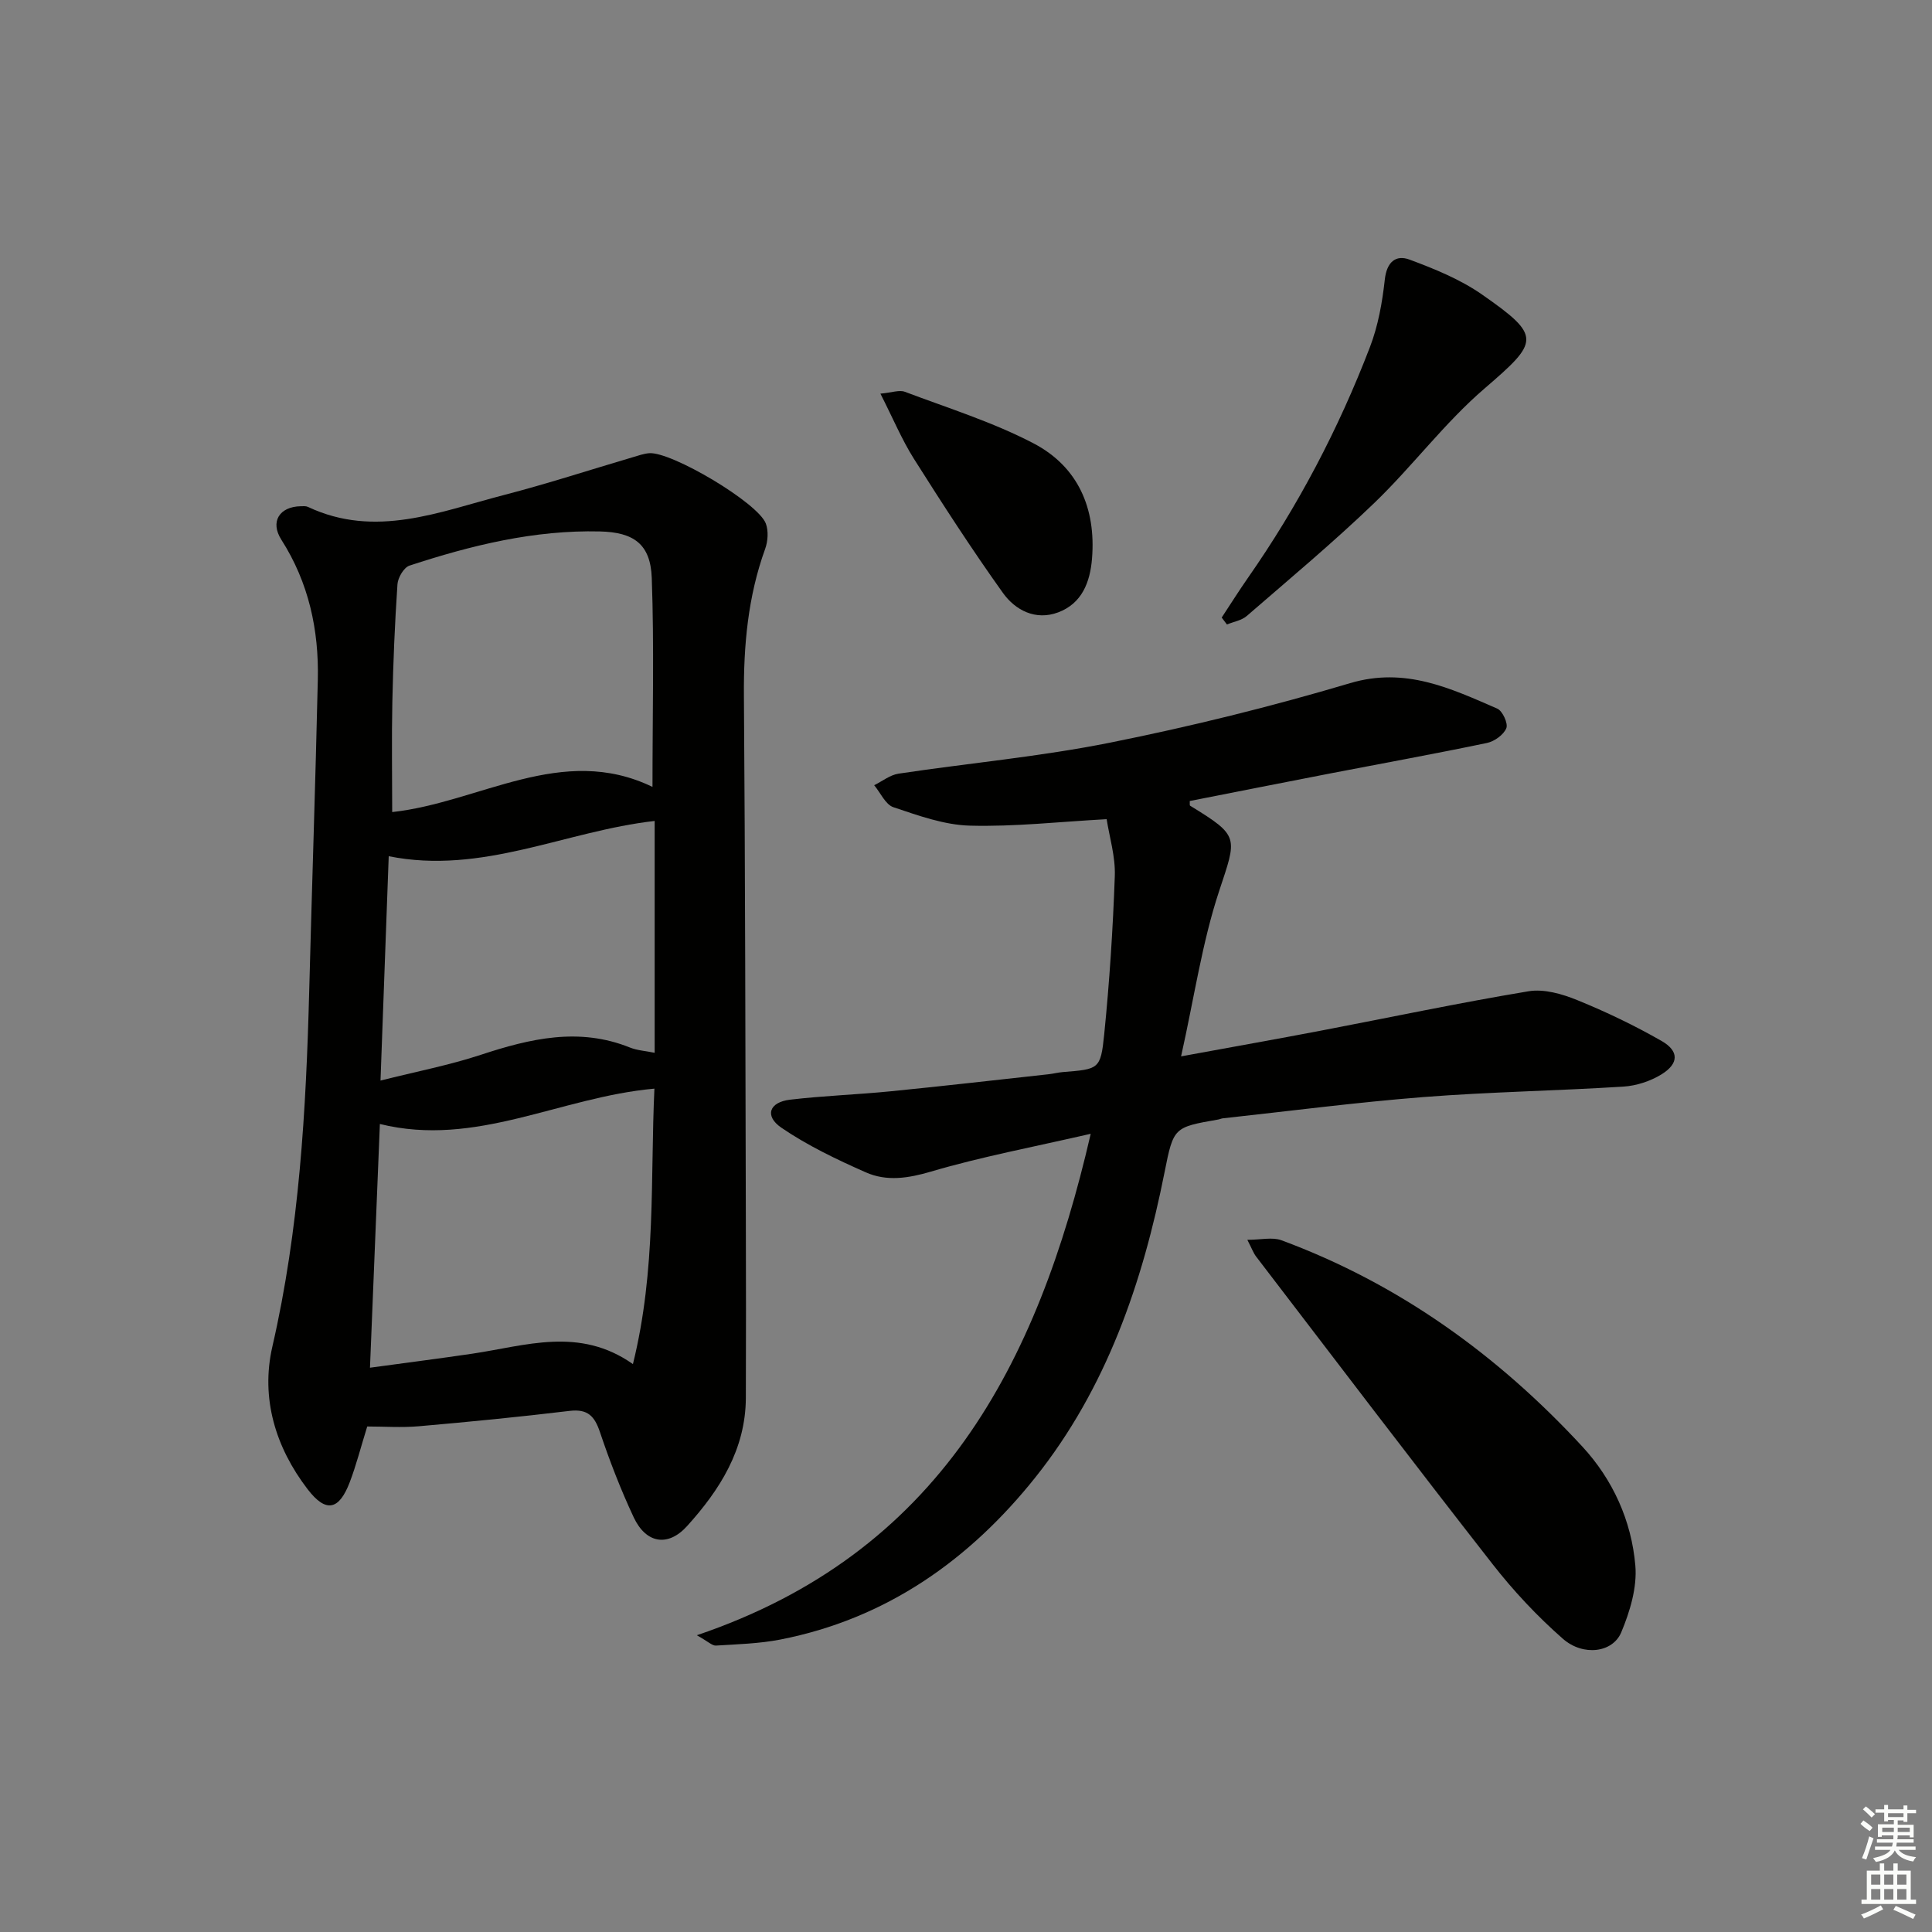 <svg enable-background="new 0 0 400 400" viewBox="0 0 400 400" xmlns="http://www.w3.org/2000/svg"><rect x="0" y="0" width="400" height="400" fill="#808080" stroke="none"/><g fill="#010100"><path d="m76.03 295.34c-1.34 4.31-2.27 8-3.62 11.54-2.21 5.78-4.91 6.42-8.72 1.45-6.65-8.67-9.75-18.86-7.3-29.53 5.59-24.3 6.98-48.95 7.63-73.72.56-21.45 1.29-42.89 1.78-64.34.24-10.33-1.88-20.12-7.55-29-2.37-3.71-.42-6.85 4.03-6.93.5-.01 1.06-.06 1.48.14 13.97 6.58 27.24.99 40.56-2.46 8.97-2.32 17.8-5.21 26.7-7.83 1.11-.33 2.23-.73 3.37-.83 4.58-.38 22.56 10.26 24.17 14.57.57 1.54.43 3.67-.15 5.26-3.56 9.85-4.47 19.99-4.39 30.4.27 36.32.3 72.64.4 108.96.03 12.13.05 24.26 0 36.39-.05 10.66-5.37 19.03-12.17 26.55-3.95 4.37-8.5 3.62-11.05-1.82-2.67-5.7-4.96-11.62-6.97-17.59-1.12-3.34-2.52-4.89-6.3-4.44-10.38 1.25-20.79 2.27-31.2 3.18-3.6.31-7.22.05-10.7.05zm55.01-12.92c4.86-19.65 3.58-38.41 4.45-57.03-19.61 1.76-36.93 12.23-56.84 7.32-.7 17.2-1.36 33.52-2.05 50.46 7.45-1.02 14.32-1.89 21.16-2.9 11.05-1.63 22.17-5.67 33.28 2.15zm4.05-119.5c0-15.1.36-29.21-.15-43.28-.26-7.01-3.75-9.44-10.71-9.61-13.62-.33-26.64 2.87-39.44 7.07-1.17.38-2.41 2.49-2.5 3.87-.55 8.11-.89 16.25-1.06 24.38-.16 7.53-.03 15.06-.03 22.78 18.14-1.98 35.15-14.28 53.89-5.21zm-56.31 60.8c7.41-1.87 14.23-3.18 20.76-5.33 10.24-3.37 20.35-5.76 30.91-1.5 1.47.59 3.15.68 5.09 1.08 0-16.19 0-32 0-48-18.53 2.09-35.67 11.19-55.06 7.3-.57 15.55-1.12 30.58-1.7 46.45z"/><path d="m225.82 234.74c-11.91 2.74-22.64 4.75-33.05 7.82-4.76 1.4-9.19 2.08-13.52.16-6.02-2.66-12.05-5.54-17.46-9.23-3.56-2.43-2.54-5.3 1.77-5.81 6.92-.82 13.91-1.05 20.85-1.74 10.91-1.08 21.79-2.34 32.69-3.53.99-.11 1.96-.37 2.95-.45 7.44-.6 7.83-.55 8.56-7.77 1.1-10.91 1.81-21.88 2.2-32.84.14-4.04-1.13-8.12-1.69-11.75-9.87.54-19.11 1.59-28.31 1.34-5.32-.14-10.68-2.09-15.83-3.81-1.65-.55-2.68-2.99-3.99-4.56 1.67-.82 3.27-2.12 5.03-2.39 14.61-2.19 29.39-3.53 43.85-6.43 16.71-3.35 33.32-7.45 49.65-12.31 11.44-3.4 20.79 1.07 30.47 5.27 1.09.47 2.28 3.07 1.88 4.05-.56 1.37-2.45 2.73-4 3.06-10.71 2.24-21.49 4.19-32.24 6.27-9.77 1.89-19.52 3.83-29.3 5.75.03.46-.06.9.08.98 10.34 6.33 9.69 6.46 5.96 17.78-3.49 10.59-5.09 21.79-7.84 34.11 10.82-1.99 19.89-3.59 28.92-5.32 14.34-2.74 28.63-5.77 43.03-8.16 3.19-.53 6.96.56 10.09 1.84 5.97 2.43 11.84 5.24 17.44 8.45 3.65 2.09 3.59 4.68.01 6.9-2.3 1.42-5.21 2.38-7.91 2.55-13.77.87-27.59 1.09-41.34 2.16-13.9 1.09-27.74 2.9-41.61 4.41-.33.04-.64.2-.97.25-9.15 1.6-9.23 1.58-11.08 10.9-4.55 22.93-12.04 44.74-26.76 63.2-13.63 17.09-30.85 29.27-52.79 33.56-4.36.85-8.88.97-13.33 1.25-.77.05-1.59-.82-3.96-2.14 50.18-16.99 70.51-55.93 81.55-103.82z"/><path d="m258.25 256.69c2.82 0 5.17-.6 7.05.09 24.33 9 44.8 23.78 62.3 42.71 6.34 6.86 10.19 15.39 10.98 24.65.39 4.52-1.12 9.52-2.92 13.82-1.76 4.21-7.87 5.01-12.07 1.34-5.33-4.67-10.26-9.94-14.62-15.53-16.47-21.07-32.65-42.38-48.91-63.62-.57-.75-.9-1.7-1.81-3.46z"/><path d="m252.94 127.86c1.79-2.72 3.53-5.49 5.39-8.16 10.41-14.9 18.8-30.9 25.3-47.84 1.7-4.42 2.56-9.26 3.08-13.99.4-3.63 2.27-5.18 5.13-4.12 5.19 1.93 10.5 4.09 15 7.23 12.42 8.66 11.84 9.71.5 19.47-8.26 7.1-14.89 16.06-22.77 23.65-8.48 8.16-17.54 15.72-26.44 23.43-1.07.93-2.72 1.19-4.11 1.76-.36-.48-.72-.96-1.08-1.43z"/><path d="m182.28 81.5c2.36-.21 3.91-.82 5.07-.38 8.96 3.38 18.21 6.27 26.65 10.68 9.18 4.81 12.94 13.43 12.09 23.85-.4 4.92-2.1 9.3-7.02 11.14-4.66 1.74-8.85-.44-11.43-4.04-6.45-9.03-12.48-18.36-18.41-27.74-2.52-3.99-4.35-8.41-6.95-13.51z"/></g><path d="m385.2 377.6.6-.7c.6.4 1.3.9 1.9 1.5l-.6.7c-.8-.5-1.4-1-1.9-1.5zm.3 7.1c.6-1.4 1.1-2.9 1.5-4.5.3.1.6.3.9.4-.5 1.4-1 2.9-1.5 4.4zm.2-10.1.6-.6c.7.5 1.3 1.1 1.9 1.6l-.7.7c-.6-.6-1.2-1.2-1.8-1.7zm8.4-.8h.8v.9h1.8v.7h-1.8v1.8h-.8v-.3h-1.2v.9h3.3v2.6h-.8v-.4h-2.5c0 .3 0 .6-.1.8h3.4v.7h-3.5c0 .3-.1.6-.1.8h4v.7h-3.5c.7.9 1.9 1.3 3.6 1.5-.2.2-.4.5-.6.9-1.9-.3-3.2-1.1-3.8-2.3-.5 1.1-1.8 2-3.9 2.4-.2-.3-.4-.5-.6-.8 1.9-.4 3.1-.9 3.6-1.7h-3.2v-.7h3.5c.1-.2.1-.5.2-.8h-3.3v-.7h3.4c0-.2 0-.5 0-.8h-2.4v.3h-.8v-2.6h3.3v-.9h-1.2v.3h-.8v-1.8h-1.8v-.7h1.8v-.9h.8v.9h3.2zm-4.4 5.5h2.4c0-.3 0-.6 0-.9h-2.4zm1.2-3.1h3.2v-.8h-3.2zm4.4 2.2h-2.4v.9h2.5v-.9z" fill="#fbfcfa"/><path d="m389.2 385.8h.9v1.5h1.9v-1.5h.9v1.5h2.7v6h1.1v.9h-11.3v-.9h1.1v-6h2.7zm.2 8.7.5.8c-1.2.6-2.5 1.3-4 1.9-.2-.3-.3-.6-.6-.8 1.6-.6 3-1.3 4.1-1.9zm-2-4.3h1.9v-2.1h-1.9zm0 3.1h1.9v-2.2h-1.9zm2.7-3.1h1.9v-2.1h-1.9zm0 3.1h1.9v-2.2h-1.9zm2.4 1.3c1.4.6 2.7 1.2 4.1 1.8l-.5.9c-1.5-.7-2.8-1.4-4.1-1.9zm2.2-6.5h-1.9v2.1h1.9zm-1.9 5.2h1.9v-2.2h-1.9z" fill="#fbfcfa"/></svg>